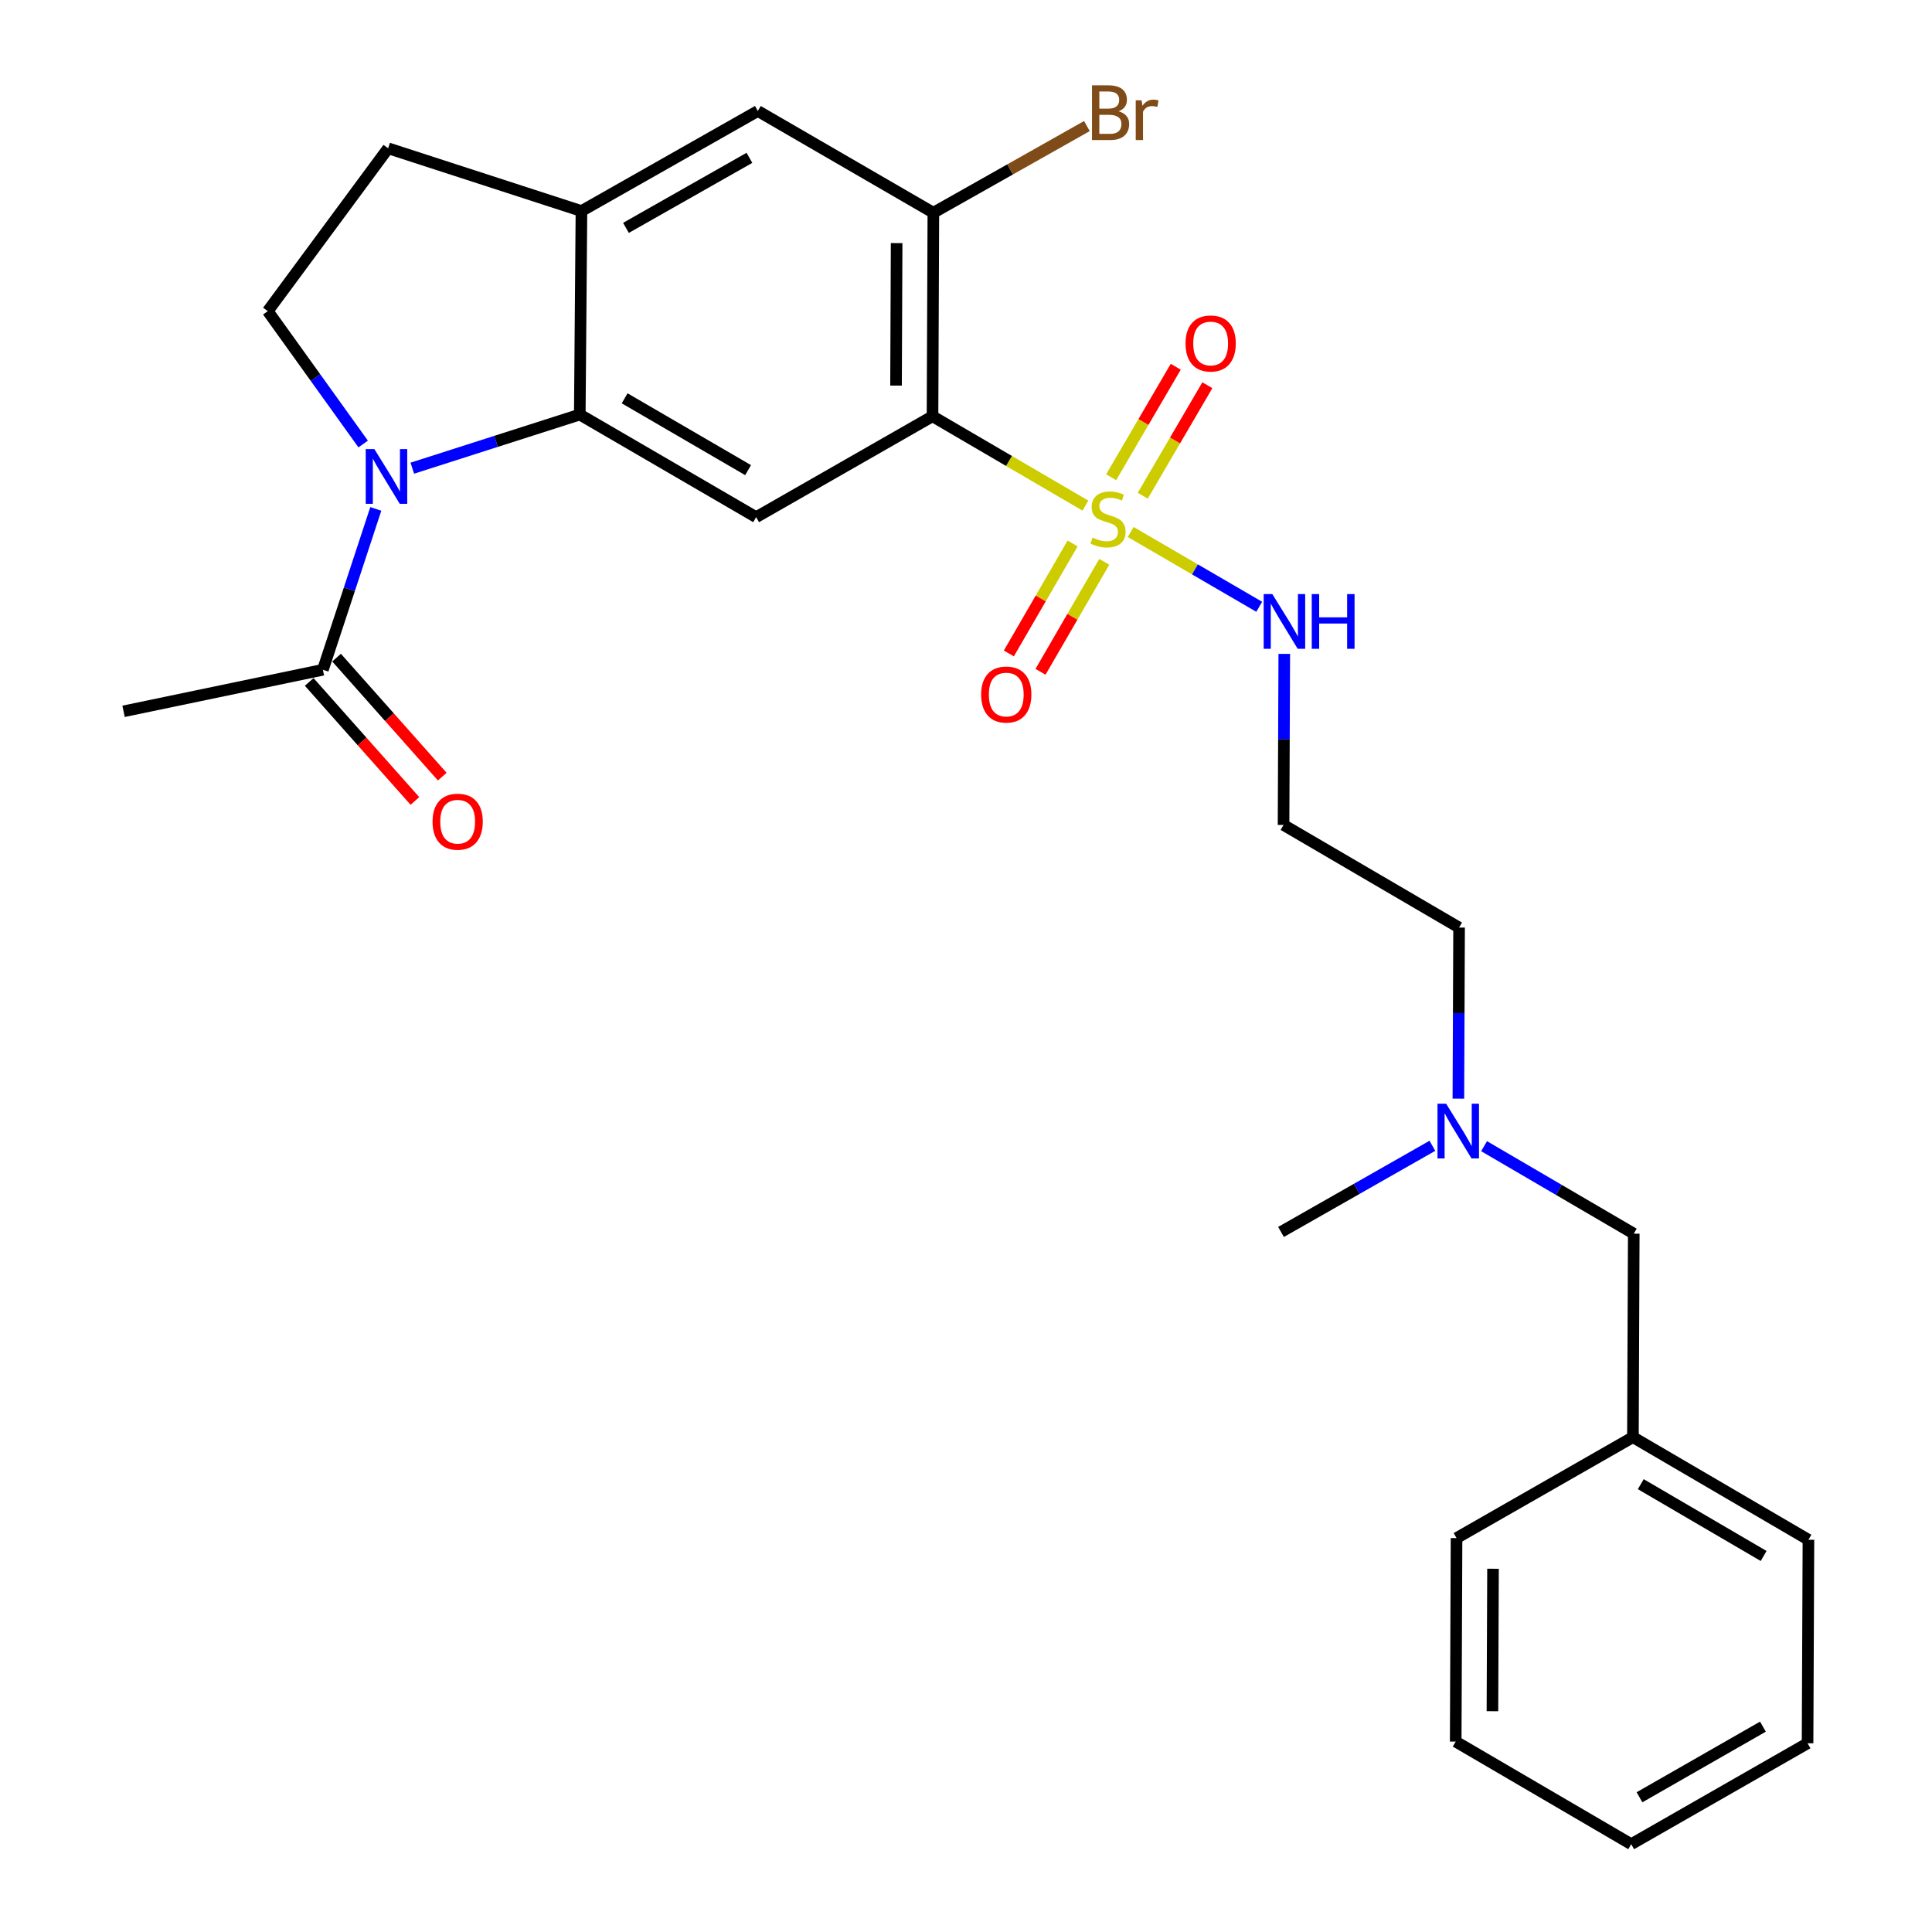 <?xml version='1.0' encoding='iso-8859-1'?>
<svg version='1.1' baseProfile='full'
              xmlns='http://www.w3.org/2000/svg'
                      xmlns:rdkit='http://www.rdkit.org/xml'
                      xmlns:xlink='http://www.w3.org/1999/xlink'
                  xml:space='preserve'
width='1000px' height='1000px' viewBox='0 0 1000 1000'>
<!-- END OF HEADER -->
<rect style='opacity:1.0;fill:#FFFFFF;stroke:none' width='1000' height='1000' x='0' y='0'> </rect>
<path class='bond-0' d='M 561.809,261.704 L 522.237,238.581' style='fill:none;fill-rule:evenodd;stroke:#CCCC00;stroke-width:6px;stroke-linecap:butt;stroke-linejoin:miter;stroke-opacity:1' />
<path class='bond-0' d='M 522.237,238.581 L 482.665,215.457' style='fill:none;fill-rule:evenodd;stroke:#000000;stroke-width:6px;stroke-linecap:butt;stroke-linejoin:miter;stroke-opacity:1' />
<path class='bond-9' d='M 591.49,256.577 L 608.207,227.984' style='fill:none;fill-rule:evenodd;stroke:#CCCC00;stroke-width:6px;stroke-linecap:butt;stroke-linejoin:miter;stroke-opacity:1' />
<path class='bond-9' d='M 608.207,227.984 L 624.924,199.39' style='fill:none;fill-rule:evenodd;stroke:#FF0000;stroke-width:6px;stroke-linecap:butt;stroke-linejoin:miter;stroke-opacity:1' />
<path class='bond-9' d='M 575.135,247.015 L 591.852,218.422' style='fill:none;fill-rule:evenodd;stroke:#CCCC00;stroke-width:6px;stroke-linecap:butt;stroke-linejoin:miter;stroke-opacity:1' />
<path class='bond-9' d='M 591.852,218.422 L 608.569,189.828' style='fill:none;fill-rule:evenodd;stroke:#FF0000;stroke-width:6px;stroke-linecap:butt;stroke-linejoin:miter;stroke-opacity:1' />
<path class='bond-10' d='M 555.175,281.302 L 538.676,309.761' style='fill:none;fill-rule:evenodd;stroke:#CCCC00;stroke-width:6px;stroke-linecap:butt;stroke-linejoin:miter;stroke-opacity:1' />
<path class='bond-10' d='M 538.676,309.761 L 522.176,338.221' style='fill:none;fill-rule:evenodd;stroke:#FF0000;stroke-width:6px;stroke-linecap:butt;stroke-linejoin:miter;stroke-opacity:1' />
<path class='bond-10' d='M 571.565,290.804 L 555.066,319.264' style='fill:none;fill-rule:evenodd;stroke:#CCCC00;stroke-width:6px;stroke-linecap:butt;stroke-linejoin:miter;stroke-opacity:1' />
<path class='bond-10' d='M 555.066,319.264 L 538.566,347.723' style='fill:none;fill-rule:evenodd;stroke:#FF0000;stroke-width:6px;stroke-linecap:butt;stroke-linejoin:miter;stroke-opacity:1' />
<path class='bond-11' d='M 585.24,275.365 L 618.507,294.718' style='fill:none;fill-rule:evenodd;stroke:#CCCC00;stroke-width:6px;stroke-linecap:butt;stroke-linejoin:miter;stroke-opacity:1' />
<path class='bond-11' d='M 618.507,294.718 L 651.774,314.071' style='fill:none;fill-rule:evenodd;stroke:#0000FF;stroke-width:6px;stroke-linecap:butt;stroke-linejoin:miter;stroke-opacity:1' />
<path class='bond-3' d='M 482.665,215.457 L 391.379,267.684' style='fill:none;fill-rule:evenodd;stroke:#000000;stroke-width:6px;stroke-linecap:butt;stroke-linejoin:miter;stroke-opacity:1' />
<path class='bond-4' d='M 482.665,215.457 L 483.107,110.109' style='fill:none;fill-rule:evenodd;stroke:#000000;stroke-width:6px;stroke-linecap:butt;stroke-linejoin:miter;stroke-opacity:1' />
<path class='bond-4' d='M 463.786,199.576 L 464.095,125.832' style='fill:none;fill-rule:evenodd;stroke:#000000;stroke-width:6px;stroke-linecap:butt;stroke-linejoin:miter;stroke-opacity:1' />
<path class='bond-1' d='M 213.405,242.332 L 256.749,228.453' style='fill:none;fill-rule:evenodd;stroke:#0000FF;stroke-width:6px;stroke-linecap:butt;stroke-linejoin:miter;stroke-opacity:1' />
<path class='bond-1' d='M 256.749,228.453 L 300.093,214.573' style='fill:none;fill-rule:evenodd;stroke:#000000;stroke-width:6px;stroke-linecap:butt;stroke-linejoin:miter;stroke-opacity:1' />
<path class='bond-6' d='M 194.515,263.406 L 180.821,305.041' style='fill:none;fill-rule:evenodd;stroke:#0000FF;stroke-width:6px;stroke-linecap:butt;stroke-linejoin:miter;stroke-opacity:1' />
<path class='bond-6' d='M 180.821,305.041 L 167.126,346.677' style='fill:none;fill-rule:evenodd;stroke:#000000;stroke-width:6px;stroke-linecap:butt;stroke-linejoin:miter;stroke-opacity:1' />
<path class='bond-7' d='M 187.982,229.819 L 163.292,195.43' style='fill:none;fill-rule:evenodd;stroke:#0000FF;stroke-width:6px;stroke-linecap:butt;stroke-linejoin:miter;stroke-opacity:1' />
<path class='bond-7' d='M 163.292,195.43 L 138.603,161.042' style='fill:none;fill-rule:evenodd;stroke:#000000;stroke-width:6px;stroke-linecap:butt;stroke-linejoin:miter;stroke-opacity:1' />
<path class='bond-2' d='M 300.093,214.573 L 391.379,267.684' style='fill:none;fill-rule:evenodd;stroke:#000000;stroke-width:6px;stroke-linecap:butt;stroke-linejoin:miter;stroke-opacity:1' />
<path class='bond-2' d='M 323.313,206.164 L 387.213,243.342' style='fill:none;fill-rule:evenodd;stroke:#000000;stroke-width:6px;stroke-linecap:butt;stroke-linejoin:miter;stroke-opacity:1' />
<path class='bond-27' d='M 300.093,214.573 L 300.956,109.236' style='fill:none;fill-rule:evenodd;stroke:#000000;stroke-width:6px;stroke-linecap:butt;stroke-linejoin:miter;stroke-opacity:1' />
<path class='bond-8' d='M 483.107,110.109 L 392.252,57.451' style='fill:none;fill-rule:evenodd;stroke:#000000;stroke-width:6px;stroke-linecap:butt;stroke-linejoin:miter;stroke-opacity:1' />
<path class='bond-15' d='M 483.107,110.109 L 522.844,87.676' style='fill:none;fill-rule:evenodd;stroke:#000000;stroke-width:6px;stroke-linecap:butt;stroke-linejoin:miter;stroke-opacity:1' />
<path class='bond-15' d='M 522.844,87.676 L 562.582,65.243' style='fill:none;fill-rule:evenodd;stroke:#7F4C19;stroke-width:6px;stroke-linecap:butt;stroke-linejoin:miter;stroke-opacity:1' />
<path class='bond-5' d='M 300.956,109.236 L 392.252,57.451' style='fill:none;fill-rule:evenodd;stroke:#000000;stroke-width:6px;stroke-linecap:butt;stroke-linejoin:miter;stroke-opacity:1' />
<path class='bond-5' d='M 323.997,117.947 L 387.905,81.698' style='fill:none;fill-rule:evenodd;stroke:#000000;stroke-width:6px;stroke-linecap:butt;stroke-linejoin:miter;stroke-opacity:1' />
<path class='bond-12' d='M 300.956,109.236 L 200.891,76.755' style='fill:none;fill-rule:evenodd;stroke:#000000;stroke-width:6px;stroke-linecap:butt;stroke-linejoin:miter;stroke-opacity:1' />
<path class='bond-13' d='M 160.043,352.967 L 187.399,383.769' style='fill:none;fill-rule:evenodd;stroke:#000000;stroke-width:6px;stroke-linecap:butt;stroke-linejoin:miter;stroke-opacity:1' />
<path class='bond-13' d='M 187.399,383.769 L 214.755,414.571' style='fill:none;fill-rule:evenodd;stroke:#FF0000;stroke-width:6px;stroke-linecap:butt;stroke-linejoin:miter;stroke-opacity:1' />
<path class='bond-13' d='M 174.209,340.386 L 201.565,371.188' style='fill:none;fill-rule:evenodd;stroke:#000000;stroke-width:6px;stroke-linecap:butt;stroke-linejoin:miter;stroke-opacity:1' />
<path class='bond-13' d='M 201.565,371.188 L 228.92,401.99' style='fill:none;fill-rule:evenodd;stroke:#FF0000;stroke-width:6px;stroke-linecap:butt;stroke-linejoin:miter;stroke-opacity:1' />
<path class='bond-19' d='M 167.126,346.677 L 63.957,368.18' style='fill:none;fill-rule:evenodd;stroke:#000000;stroke-width:6px;stroke-linecap:butt;stroke-linejoin:miter;stroke-opacity:1' />
<path class='bond-28' d='M 138.603,161.042 L 200.891,76.755' style='fill:none;fill-rule:evenodd;stroke:#000000;stroke-width:6px;stroke-linecap:butt;stroke-linejoin:miter;stroke-opacity:1' />
<path class='bond-14' d='M 664.744,338.451 L 664.554,382.723' style='fill:none;fill-rule:evenodd;stroke:#0000FF;stroke-width:6px;stroke-linecap:butt;stroke-linejoin:miter;stroke-opacity:1' />
<path class='bond-14' d='M 664.554,382.723 L 664.363,426.995' style='fill:none;fill-rule:evenodd;stroke:#000000;stroke-width:6px;stroke-linecap:butt;stroke-linejoin:miter;stroke-opacity:1' />
<path class='bond-20' d='M 664.363,426.995 L 755.218,480.106' style='fill:none;fill-rule:evenodd;stroke:#000000;stroke-width:6px;stroke-linecap:butt;stroke-linejoin:miter;stroke-opacity:1' />
<path class='bond-16' d='M 754.855,568.65 L 755.037,524.378' style='fill:none;fill-rule:evenodd;stroke:#0000FF;stroke-width:6px;stroke-linecap:butt;stroke-linejoin:miter;stroke-opacity:1' />
<path class='bond-16' d='M 755.037,524.378 L 755.218,480.106' style='fill:none;fill-rule:evenodd;stroke:#000000;stroke-width:6px;stroke-linecap:butt;stroke-linejoin:miter;stroke-opacity:1' />
<path class='bond-17' d='M 768.157,593.259 L 806.894,615.901' style='fill:none;fill-rule:evenodd;stroke:#0000FF;stroke-width:6px;stroke-linecap:butt;stroke-linejoin:miter;stroke-opacity:1' />
<path class='bond-17' d='M 806.894,615.901 L 845.63,638.544' style='fill:none;fill-rule:evenodd;stroke:#000000;stroke-width:6px;stroke-linecap:butt;stroke-linejoin:miter;stroke-opacity:1' />
<path class='bond-21' d='M 741.407,593.059 L 702.228,615.359' style='fill:none;fill-rule:evenodd;stroke:#0000FF;stroke-width:6px;stroke-linecap:butt;stroke-linejoin:miter;stroke-opacity:1' />
<path class='bond-21' d='M 702.228,615.359 L 663.048,637.66' style='fill:none;fill-rule:evenodd;stroke:#000000;stroke-width:6px;stroke-linecap:butt;stroke-linejoin:miter;stroke-opacity:1' />
<path class='bond-18' d='M 845.63,638.544 L 845.199,743.881' style='fill:none;fill-rule:evenodd;stroke:#000000;stroke-width:6px;stroke-linecap:butt;stroke-linejoin:miter;stroke-opacity:1' />
<path class='bond-22' d='M 845.199,743.881 L 936.043,796.981' style='fill:none;fill-rule:evenodd;stroke:#000000;stroke-width:6px;stroke-linecap:butt;stroke-linejoin:miter;stroke-opacity:1' />
<path class='bond-22' d='M 849.265,768.203 L 912.856,805.373' style='fill:none;fill-rule:evenodd;stroke:#000000;stroke-width:6px;stroke-linecap:butt;stroke-linejoin:miter;stroke-opacity:1' />
<path class='bond-23' d='M 845.199,743.881 L 753.902,796.108' style='fill:none;fill-rule:evenodd;stroke:#000000;stroke-width:6px;stroke-linecap:butt;stroke-linejoin:miter;stroke-opacity:1' />
<path class='bond-25' d='M 936.043,796.981 L 935.59,902.319' style='fill:none;fill-rule:evenodd;stroke:#000000;stroke-width:6px;stroke-linecap:butt;stroke-linejoin:miter;stroke-opacity:1' />
<path class='bond-24' d='M 753.902,796.108 L 753.471,901.445' style='fill:none;fill-rule:evenodd;stroke:#000000;stroke-width:6px;stroke-linecap:butt;stroke-linejoin:miter;stroke-opacity:1' />
<path class='bond-24' d='M 772.783,811.986 L 772.481,885.722' style='fill:none;fill-rule:evenodd;stroke:#000000;stroke-width:6px;stroke-linecap:butt;stroke-linejoin:miter;stroke-opacity:1' />
<path class='bond-26' d='M 753.471,901.445 L 844.315,954.545' style='fill:none;fill-rule:evenodd;stroke:#000000;stroke-width:6px;stroke-linecap:butt;stroke-linejoin:miter;stroke-opacity:1' />
<path class='bond-29' d='M 935.59,902.319 L 844.315,954.545' style='fill:none;fill-rule:evenodd;stroke:#000000;stroke-width:6px;stroke-linecap:butt;stroke-linejoin:miter;stroke-opacity:1' />
<path class='bond-29' d='M 912.49,893.709 L 848.597,930.267' style='fill:none;fill-rule:evenodd;stroke:#000000;stroke-width:6px;stroke-linecap:butt;stroke-linejoin:miter;stroke-opacity:1' />
<path  class='atom-0' d='M 565.519 278.267
Q 565.839 278.387, 567.159 278.947
Q 568.479 279.507, 569.919 279.867
Q 571.399 280.187, 572.839 280.187
Q 575.519 280.187, 577.079 278.907
Q 578.639 277.587, 578.639 275.307
Q 578.639 273.747, 577.839 272.787
Q 577.079 271.827, 575.879 271.307
Q 574.679 270.787, 572.679 270.187
Q 570.159 269.427, 568.639 268.707
Q 567.159 267.987, 566.079 266.467
Q 565.039 264.947, 565.039 262.387
Q 565.039 258.827, 567.439 256.627
Q 569.879 254.427, 574.679 254.427
Q 577.959 254.427, 581.679 255.987
L 580.759 259.067
Q 577.359 257.667, 574.799 257.667
Q 572.039 257.667, 570.519 258.827
Q 568.999 259.947, 569.039 261.907
Q 569.039 263.427, 569.799 264.347
Q 570.599 265.267, 571.719 265.787
Q 572.879 266.307, 574.799 266.907
Q 577.359 267.707, 578.879 268.507
Q 580.399 269.307, 581.479 270.947
Q 582.599 272.547, 582.599 275.307
Q 582.599 279.227, 579.959 281.347
Q 577.359 283.427, 572.999 283.427
Q 570.479 283.427, 568.559 282.867
Q 566.679 282.347, 564.439 281.427
L 565.519 278.267
' fill='#CCCC00'/>
<path  class='atom-2' d='M 193.779 232.452
L 203.059 247.452
Q 203.979 248.932, 205.459 251.612
Q 206.939 254.292, 207.019 254.452
L 207.019 232.452
L 210.779 232.452
L 210.779 260.772
L 206.899 260.772
L 196.939 244.372
Q 195.779 242.452, 194.539 240.252
Q 193.339 238.052, 192.979 237.372
L 192.979 260.772
L 189.299 260.772
L 189.299 232.452
L 193.779 232.452
' fill='#0000FF'/>
<path  class='atom-10' d='M 613.63 177.783
Q 613.63 170.983, 616.99 167.183
Q 620.35 163.383, 626.63 163.383
Q 632.91 163.383, 636.27 167.183
Q 639.63 170.983, 639.63 177.783
Q 639.63 184.663, 636.23 188.583
Q 632.83 192.463, 626.63 192.463
Q 620.39 192.463, 616.99 188.583
Q 613.63 184.703, 613.63 177.783
M 626.63 189.263
Q 630.95 189.263, 633.27 186.383
Q 635.63 183.463, 635.63 177.783
Q 635.63 172.223, 633.27 169.423
Q 630.95 166.583, 626.63 166.583
Q 622.31 166.583, 619.95 169.383
Q 617.63 172.183, 617.63 177.783
Q 617.63 183.503, 619.95 186.383
Q 622.31 189.263, 626.63 189.263
' fill='#FF0000'/>
<path  class='atom-11' d='M 507.84 359.492
Q 507.84 352.692, 511.2 348.892
Q 514.56 345.092, 520.84 345.092
Q 527.12 345.092, 530.48 348.892
Q 533.84 352.692, 533.84 359.492
Q 533.84 366.372, 530.44 370.292
Q 527.04 374.172, 520.84 374.172
Q 514.6 374.172, 511.2 370.292
Q 507.84 366.412, 507.84 359.492
M 520.84 370.972
Q 525.16 370.972, 527.48 368.092
Q 529.84 365.172, 529.84 359.492
Q 529.84 353.932, 527.48 351.132
Q 525.16 348.292, 520.84 348.292
Q 516.52 348.292, 514.16 351.092
Q 511.84 353.892, 511.84 359.492
Q 511.84 365.212, 514.16 368.092
Q 516.52 370.972, 520.84 370.972
' fill='#FF0000'/>
<path  class='atom-12' d='M 658.556 307.498
L 667.836 322.498
Q 668.756 323.978, 670.236 326.658
Q 671.716 329.338, 671.796 329.498
L 671.796 307.498
L 675.556 307.498
L 675.556 335.818
L 671.676 335.818
L 661.716 319.418
Q 660.556 317.498, 659.316 315.298
Q 658.116 313.098, 657.756 312.418
L 657.756 335.818
L 654.076 335.818
L 654.076 307.498
L 658.556 307.498
' fill='#0000FF'/>
<path  class='atom-12' d='M 678.956 307.498
L 682.796 307.498
L 682.796 319.538
L 697.276 319.538
L 697.276 307.498
L 701.116 307.498
L 701.116 335.818
L 697.276 335.818
L 697.276 322.738
L 682.796 322.738
L 682.796 335.818
L 678.956 335.818
L 678.956 307.498
' fill='#0000FF'/>
<path  class='atom-14' d='M 223.888 425.307
Q 223.888 418.507, 227.248 414.707
Q 230.608 410.907, 236.888 410.907
Q 243.168 410.907, 246.528 414.707
Q 249.888 418.507, 249.888 425.307
Q 249.888 432.187, 246.488 436.107
Q 243.088 439.987, 236.888 439.987
Q 230.648 439.987, 227.248 436.107
Q 223.888 432.227, 223.888 425.307
M 236.888 436.787
Q 241.208 436.787, 243.528 433.907
Q 245.888 430.987, 245.888 425.307
Q 245.888 419.747, 243.528 416.947
Q 241.208 414.107, 236.888 414.107
Q 232.568 414.107, 230.208 416.907
Q 227.888 419.707, 227.888 425.307
Q 227.888 431.027, 230.208 433.907
Q 232.568 436.787, 236.888 436.787
' fill='#FF0000'/>
<path  class='atom-16' d='M 578.975 57.605
Q 581.695 58.365, 583.055 60.045
Q 584.455 61.685, 584.455 64.125
Q 584.455 68.045, 581.935 70.285
Q 579.455 72.485, 574.735 72.485
L 565.215 72.485
L 565.215 44.165
L 573.575 44.165
Q 578.415 44.165, 580.855 46.125
Q 583.295 48.085, 583.295 51.685
Q 583.295 55.965, 578.975 57.605
M 569.015 47.365
L 569.015 56.245
L 573.575 56.245
Q 576.375 56.245, 577.815 55.125
Q 579.295 53.965, 579.295 51.685
Q 579.295 47.365, 573.575 47.365
L 569.015 47.365
M 574.735 69.285
Q 577.495 69.285, 578.975 67.965
Q 580.455 66.645, 580.455 64.125
Q 580.455 61.805, 578.815 60.645
Q 577.215 59.445, 574.135 59.445
L 569.015 59.445
L 569.015 69.285
L 574.735 69.285
' fill='#7F4C19'/>
<path  class='atom-16' d='M 590.895 51.925
L 591.335 54.765
Q 593.495 51.565, 597.015 51.565
Q 598.135 51.565, 599.655 51.965
L 599.055 55.325
Q 597.335 54.925, 596.375 54.925
Q 594.695 54.925, 593.575 55.605
Q 592.495 56.245, 591.615 57.805
L 591.615 72.485
L 587.855 72.485
L 587.855 51.925
L 590.895 51.925
' fill='#7F4C19'/>
<path  class='atom-17' d='M 748.526 571.283
L 757.806 586.283
Q 758.726 587.763, 760.206 590.443
Q 761.686 593.123, 761.766 593.283
L 761.766 571.283
L 765.526 571.283
L 765.526 599.603
L 761.646 599.603
L 751.686 583.203
Q 750.526 581.283, 749.286 579.083
Q 748.086 576.883, 747.726 576.203
L 747.726 599.603
L 744.046 599.603
L 744.046 571.283
L 748.526 571.283
' fill='#0000FF'/>
</svg>
